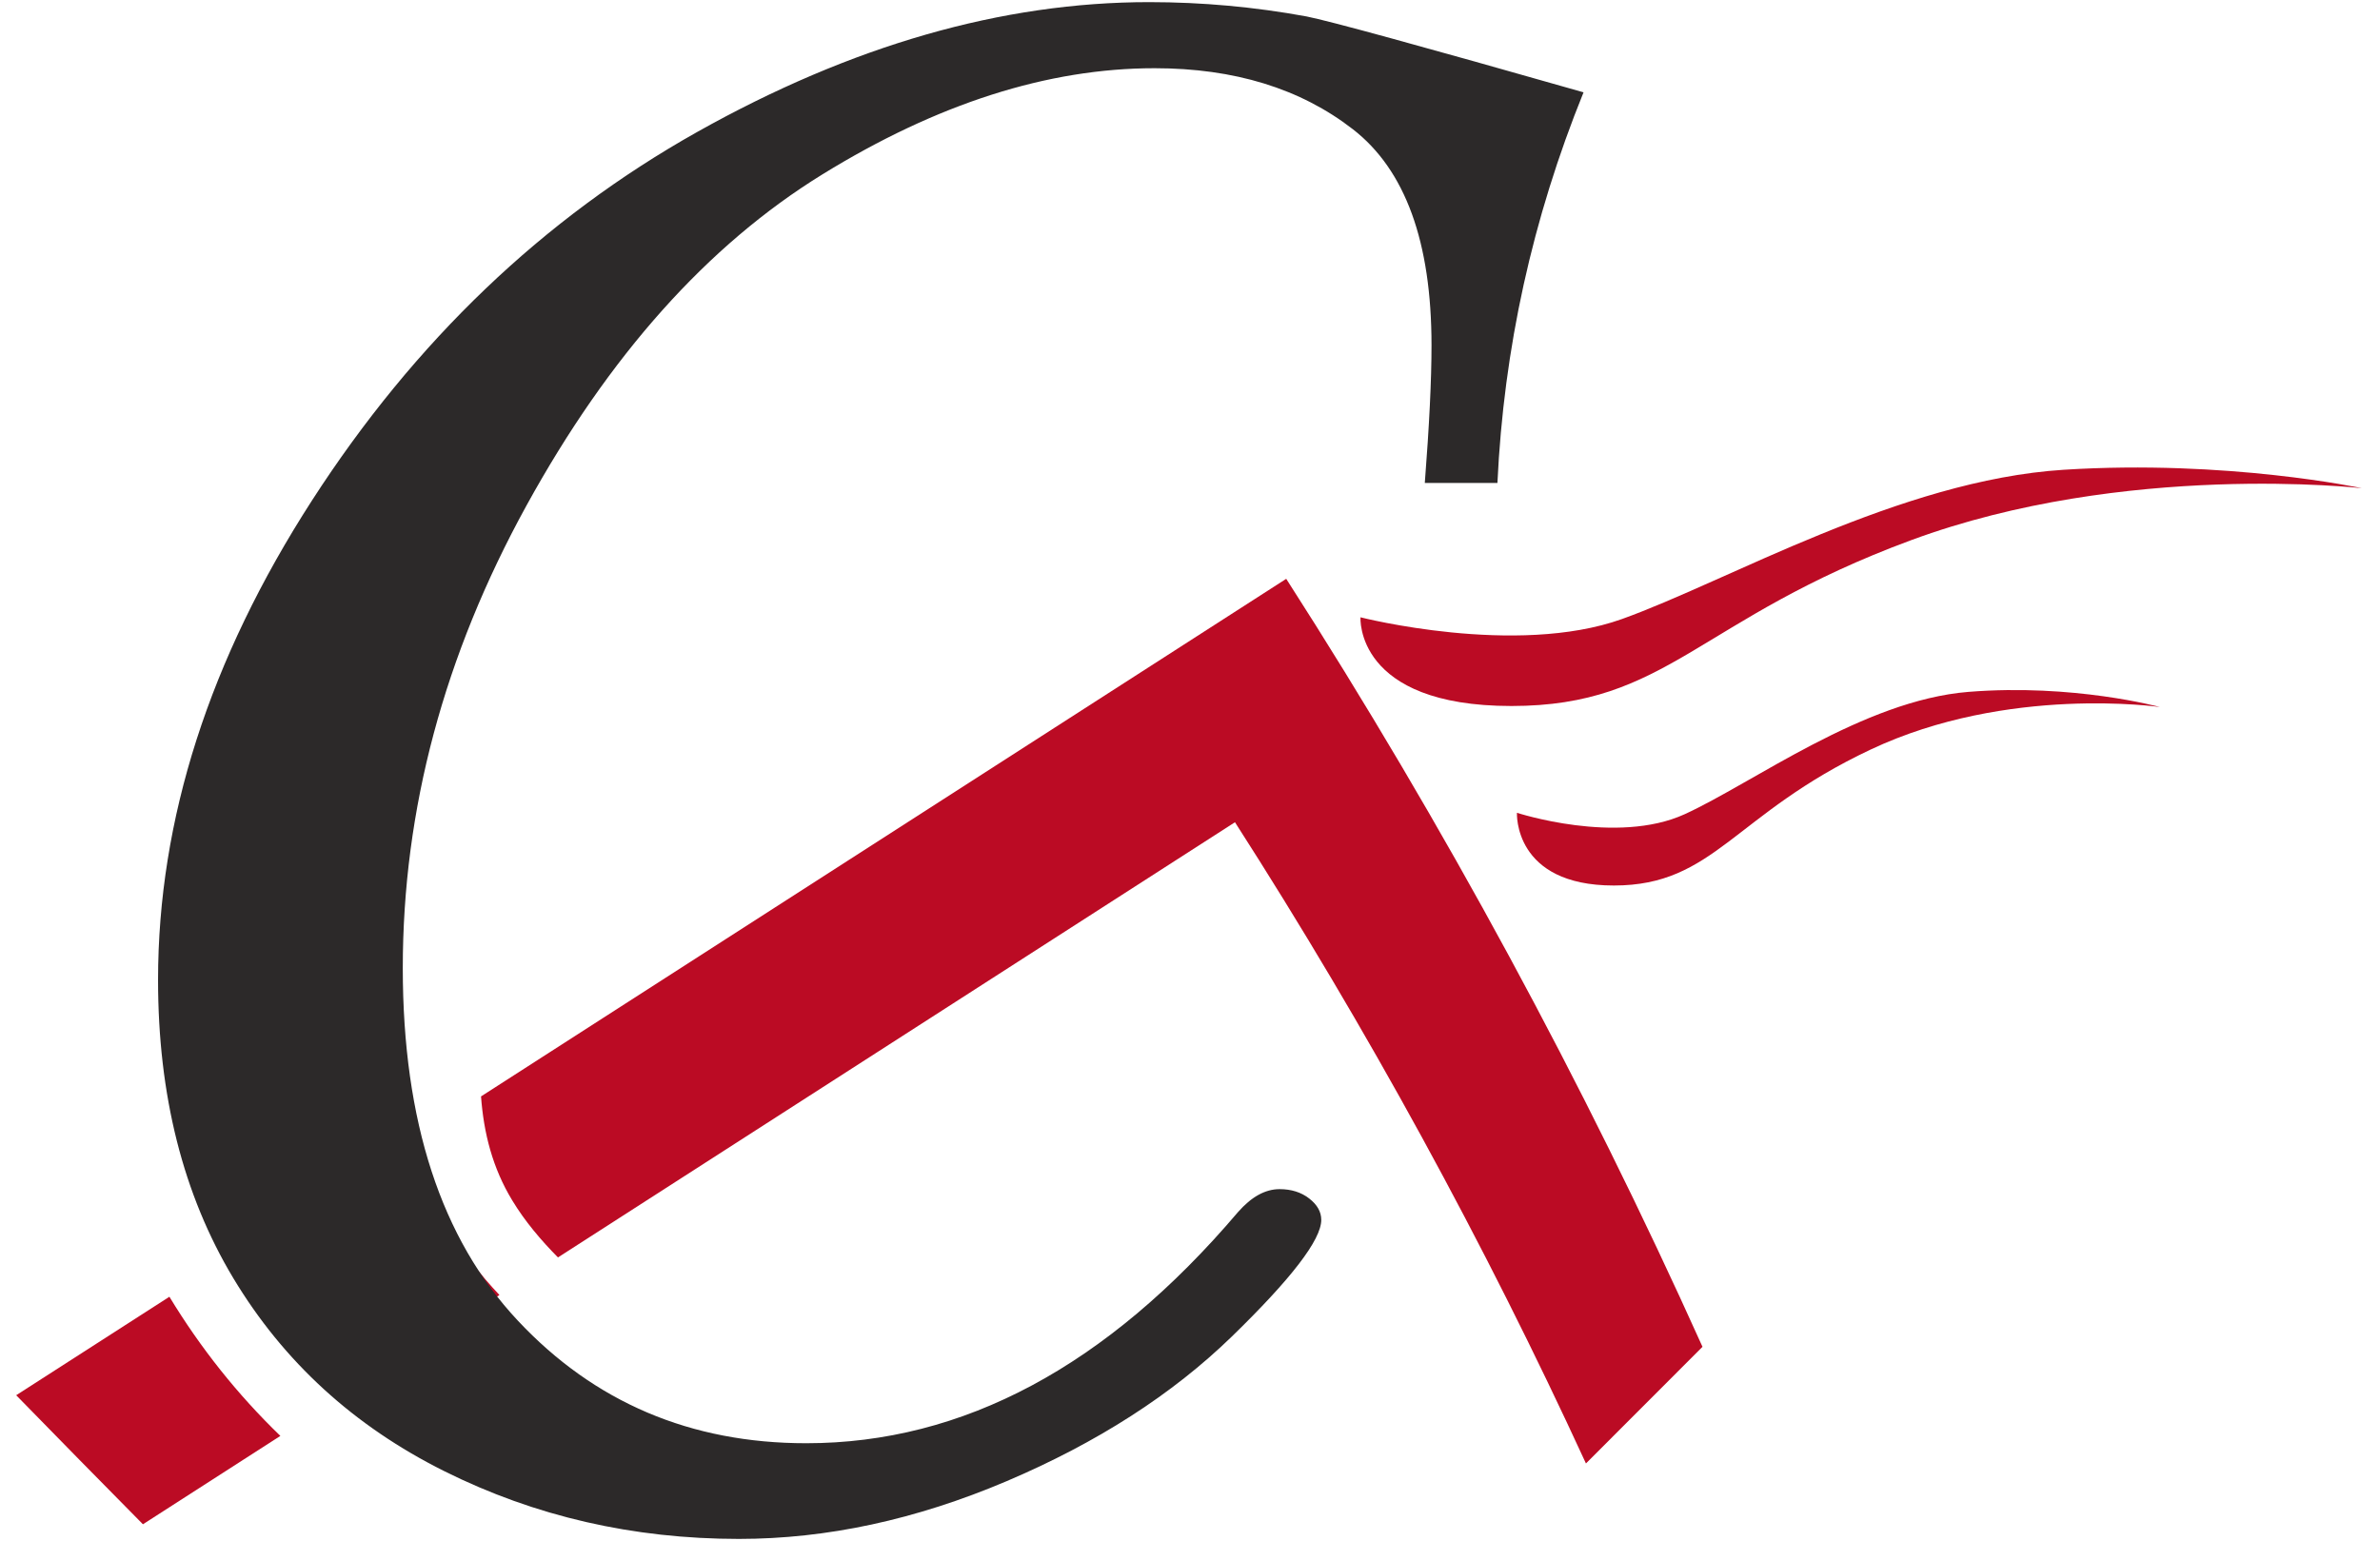 <svg width="105" height="68" viewBox="0 0 105 68" fill="none" xmlns="http://www.w3.org/2000/svg">
<g clip-path="url(#clip0)">
<path d="M14.966 61.69L22.034 57.144C21.186 56.24 20.419 55.27 19.809 54.185C19.099 52.922 18.652 51.577 18.405 50.187L10.014 55.582C11.384 57.857 13.027 59.91 14.966 61.69Z" fill="#BB0B24"/>
<path d="M7.474 57.22L0.714 61.566C2.571 63.47 4.437 65.368 6.306 67.26L12.369 63.361C10.482 61.538 8.848 59.486 7.474 57.22Z" fill="#BB0B24"/>
<path d="M56.745 25.541L21.222 48.38C21.339 49.993 21.729 51.538 22.602 52.973C23.16 53.895 23.858 54.717 24.616 55.485L54.484 36.282C60.317 45.373 65.484 54.829 69.968 64.576L75.11 59.429C69.847 47.739 63.72 36.409 56.745 25.541Z" fill="#BB0B24"/>
<path d="M60.022 27.239C60.022 27.239 66.876 28.992 71.559 27.315C76.242 25.637 83.818 21.189 91.043 20.729C98.266 20.27 104.199 21.542 104.199 21.542C104.199 21.542 93.755 20.349 84.322 23.833C74.889 27.315 73.597 31.153 66.68 31.153C59.759 31.153 60.022 27.239 60.022 27.239Z" fill="#BB0B24"/>
<path d="M66.924 35.865C66.924 35.865 71.323 37.303 74.33 35.925C77.338 34.55 82.202 30.905 86.84 30.53C91.478 30.156 95.288 31.198 95.288 31.198C95.288 31.198 88.582 30.219 82.528 33.075C76.471 35.928 75.641 39.074 71.199 39.074C66.755 39.074 66.924 35.865 66.924 35.865Z" fill="#BB0B24"/>
<path d="M69.862 4.074C62.702 2.034 58.629 0.919 57.639 0.725C55.347 0.305 53.031 0.094 50.697 0.094C44.211 0.094 37.566 2.004 30.763 5.821C23.96 9.641 18.296 15.06 13.766 22.08C9.237 29.104 6.973 36.158 6.973 43.245C6.973 48.325 8.078 52.711 10.294 56.401C12.51 60.088 15.614 62.929 19.609 64.92C23.604 66.912 27.934 67.906 32.602 67.906C36.479 67.906 40.413 67.057 44.408 65.359C48.402 63.66 51.715 61.532 54.345 58.976C56.974 56.419 58.291 54.705 58.291 53.829C58.291 53.472 58.113 53.158 57.757 52.883C57.403 52.608 56.965 52.472 56.452 52.472C55.818 52.472 55.205 52.813 54.613 53.49C48.837 60.287 42.49 63.684 35.57 63.684C30.467 63.684 26.225 61.88 22.843 58.271C19.461 54.663 17.77 49.477 17.77 42.716C17.77 35.726 19.588 28.923 23.229 22.304C26.868 15.688 31.219 10.817 36.282 7.695C41.346 4.573 46.228 3.01 50.936 3.01C54.456 3.01 57.373 3.908 59.686 5.703C61.999 7.498 63.155 10.678 63.155 15.241C63.155 16.761 63.056 18.783 62.859 21.31H66.063C66.341 15.383 67.606 9.641 69.862 4.074Z" fill="#2C2929"/>
</g>
<defs>
<clipPath id="clip0">
<rect width="103.482" height="67.812" fill="white" transform="translate(0.714 0.094)"/>
</clipPath>
</defs>
</svg>

